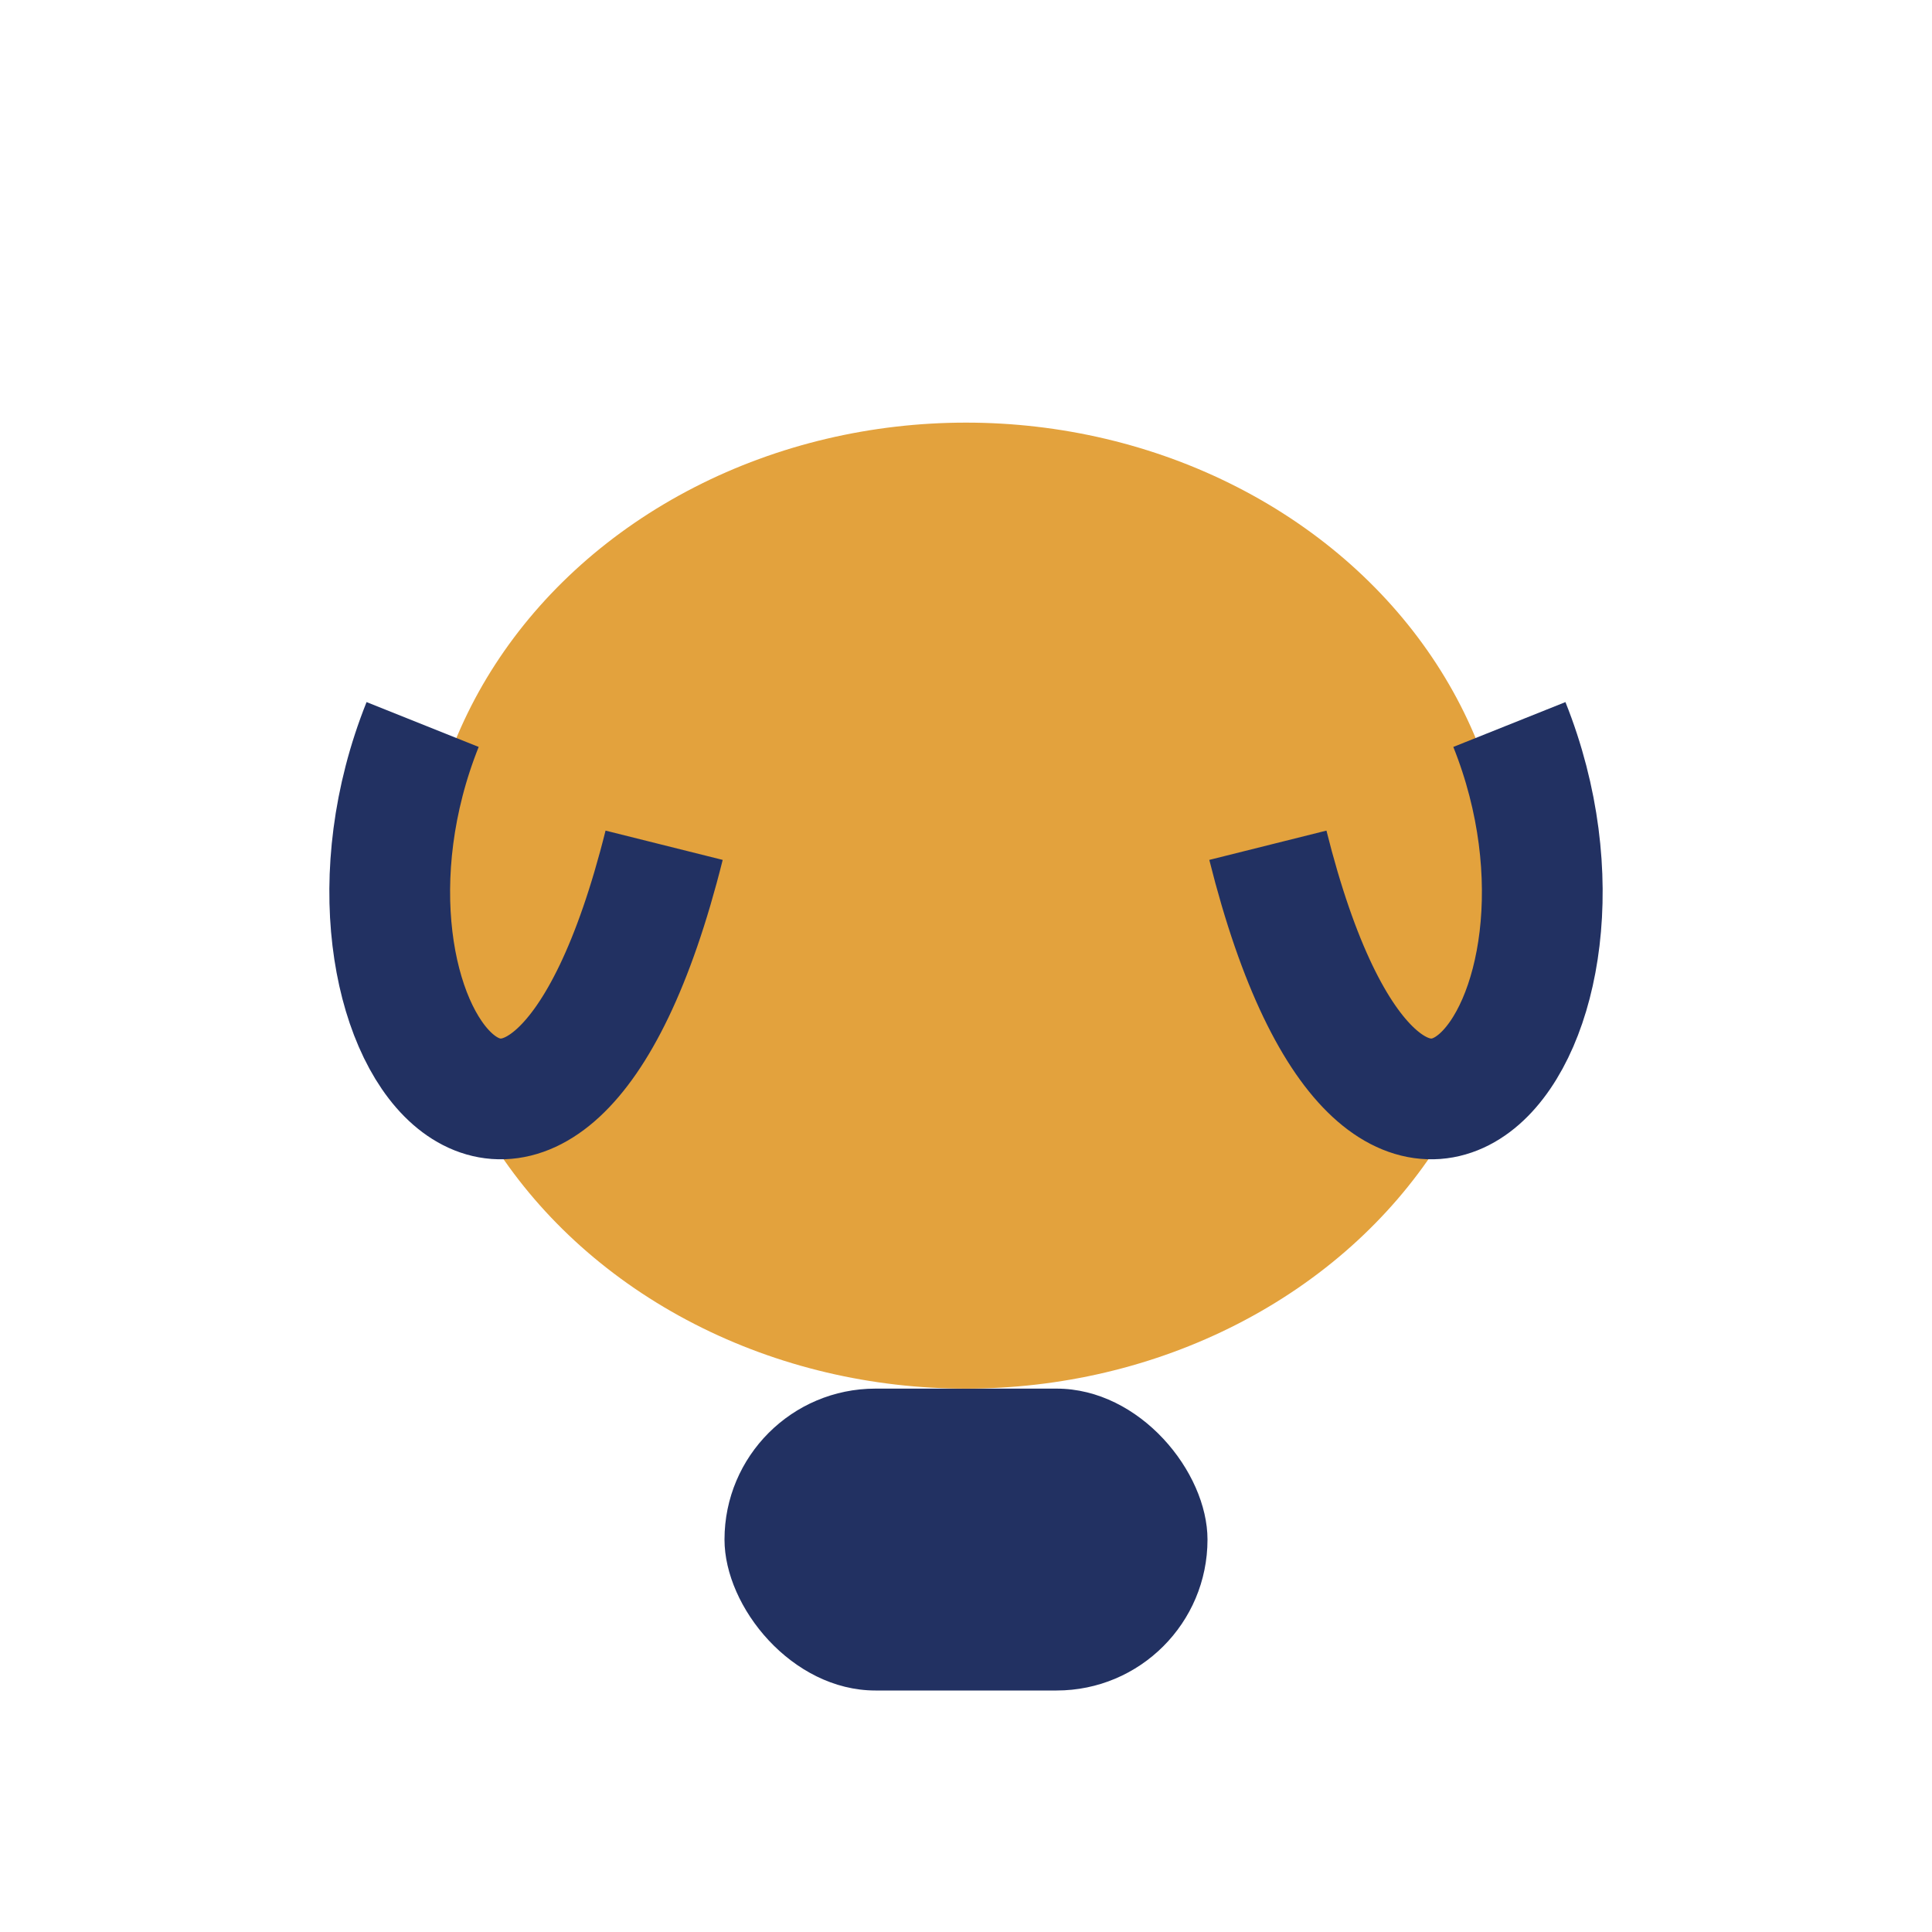 <?xml version="1.0" encoding="UTF-8"?>
<svg xmlns="http://www.w3.org/2000/svg" width="32" height="32" viewBox="0 0 32 32"><rect x="12" y="23" width="8" height="5" rx="2.5" fill="#223162"/><ellipse cx="16" cy="15" rx="9" ry="8" fill="#E3A23D"/><path d="M7 12c-2 5 2 10 4 2M25 12c2 5-2 10-4 2" stroke="#223162" stroke-width="2" fill="none"/></svg>